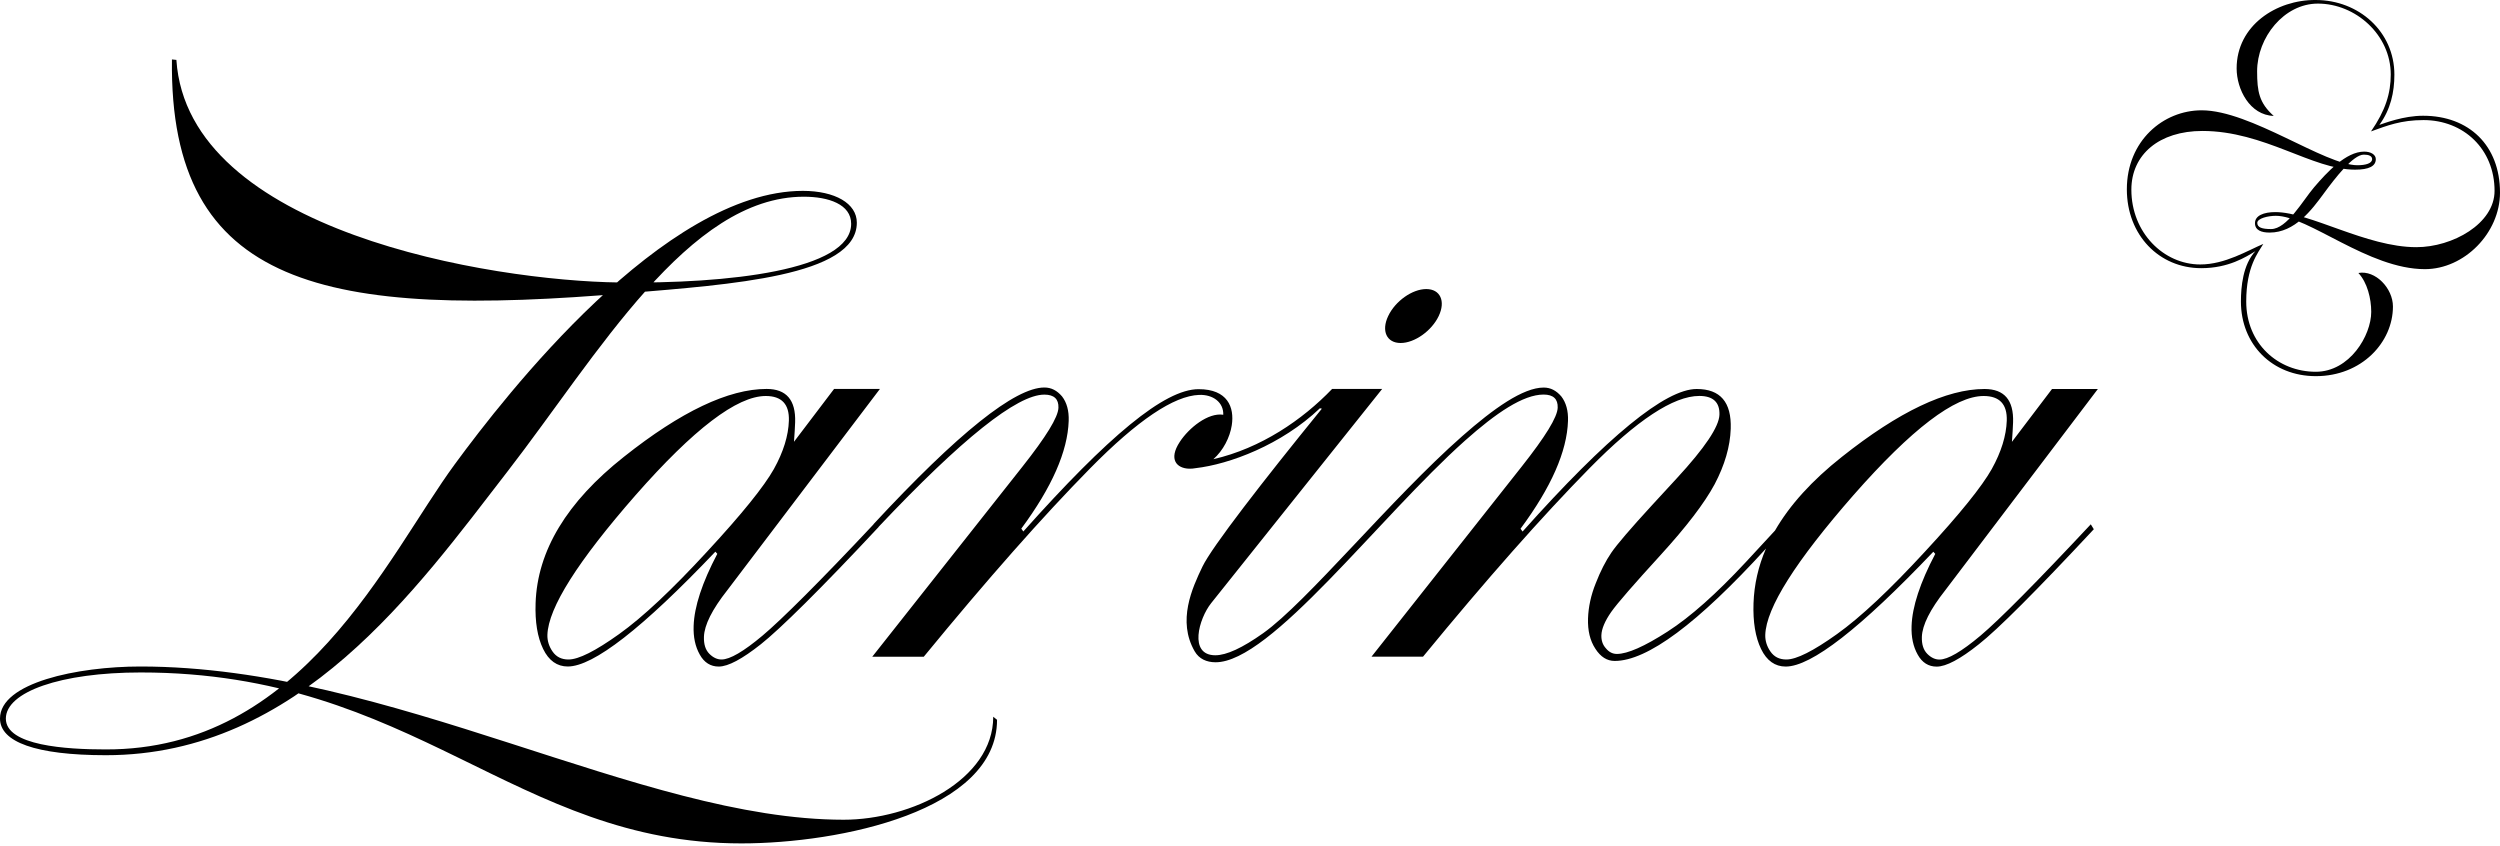 <?xml version="1.0" encoding="UTF-8"?> <svg xmlns="http://www.w3.org/2000/svg" width="130" height="44" viewBox="0 0 130 44" fill="none"> <path d="M74.166 15.031C74.891 15.031 75.183 15.657 74.813 16.434C74.446 17.207 73.558 17.836 72.833 17.836C72.108 17.836 71.816 17.21 72.186 16.434C72.553 15.657 73.438 15.031 74.166 15.031ZM45.422 27.258C49.818 22.518 52.785 20.15 54.308 20.15C54.669 20.15 54.967 20.309 55.226 20.613C55.473 20.932 55.59 21.36 55.572 21.883C55.521 23.472 54.699 25.338 53.107 27.49L53.213 27.637C57.624 22.693 60.552 20.237 62.325 20.237C63.838 20.234 64.197 21.179 64.052 22.115C63.956 22.738 63.607 23.43 63.095 23.878C65.563 23.31 67.726 21.835 69.27 20.225H71.873L62.981 31.363C62.337 32.169 61.798 34.074 63.197 34.074C63.778 34.074 64.603 33.692 65.683 32.927C67.964 31.308 72.361 25.913 76.035 22.681C77.669 21.242 79.201 20.153 80.272 20.153C80.633 20.153 80.931 20.312 81.19 20.616C81.436 20.935 81.554 21.363 81.536 21.886C81.485 23.475 80.663 25.341 79.068 27.493L79.174 27.64C83.585 22.696 86.603 20.228 88.228 20.228C89.456 20.228 90.043 20.911 89.998 22.293C89.968 23.219 89.685 24.185 89.164 25.175C88.632 26.166 87.687 27.399 86.326 28.889C84.966 30.378 84.112 31.357 83.784 31.82C83.453 32.295 83.284 32.699 83.272 33.03C83.263 33.297 83.338 33.529 83.507 33.713C83.666 33.908 83.856 34.005 84.079 34.005C84.632 34.005 85.514 33.613 86.712 32.843C87.909 32.073 89.261 30.866 90.783 29.229L92.3 27.589C93.067 26.259 94.226 24.983 95.776 23.758C98.743 21.402 101.219 20.228 103.196 20.228C104.223 20.228 104.719 20.803 104.68 21.962C104.671 22.229 104.65 22.573 104.62 22.976L106.705 20.228H109.089L101.153 30.694C100.362 31.697 99.959 32.503 99.937 33.114C99.925 33.505 100.016 33.797 100.223 34.005C100.419 34.2 100.63 34.297 100.852 34.297C101.286 34.297 102.002 33.881 102.989 33.051C103.976 32.22 105.887 30.291 108.721 27.264L108.878 27.52C105.872 30.743 103.877 32.735 102.899 33.502C101.933 34.273 101.198 34.664 100.708 34.664C100.283 34.664 99.95 34.456 99.721 34.041C99.486 33.626 99.381 33.126 99.402 32.551C99.435 31.549 99.844 30.303 100.633 28.802L100.533 28.69C96.745 32.672 94.187 34.661 92.857 34.661C92.303 34.661 91.87 34.357 91.575 33.746C91.28 33.135 91.15 32.34 91.183 31.366C91.217 30.396 91.43 29.449 91.831 28.525C88.277 32.422 85.659 34.369 83.964 34.369C83.567 34.369 83.233 34.161 82.959 33.734C82.685 33.319 82.556 32.795 82.577 32.16C82.598 31.561 82.728 30.95 82.98 30.327C83.221 29.704 83.498 29.166 83.79 28.738C84.082 28.311 84.783 27.493 85.893 26.283L87.187 24.878C88.653 23.289 89.39 22.19 89.411 21.567C89.432 20.92 89.083 20.589 88.364 20.589C87.025 20.589 85.117 21.847 82.652 24.351C80.179 26.867 77.299 30.126 73.998 34.146H71.319L79.125 24.267C80.359 22.705 80.985 21.691 81 21.2C81.015 20.749 80.775 20.517 80.266 20.517C79.213 20.517 77.807 21.462 76.173 22.919C71.695 26.915 66.065 34.462 63.2 34.438C62.749 34.435 62.352 34.269 62.12 33.863C61.214 32.286 61.985 30.592 62.532 29.455C63.023 28.441 65.638 25.061 68.737 21.251L68.635 21.23C66.637 23.135 63.929 24.143 62.168 24.345C62.06 24.366 61.949 24.375 61.834 24.372C61.196 24.354 60.745 23.896 61.35 22.976C61.819 22.256 62.818 21.444 63.61 21.567C63.631 20.92 63.074 20.508 62.355 20.535C61.049 20.58 59.153 21.85 56.688 24.354C54.212 26.87 51.335 30.129 48.037 34.149H45.358L53.164 24.27C54.398 22.708 55.024 21.694 55.039 21.203C55.054 20.752 54.814 20.52 54.305 20.52C52.891 20.52 50.014 22.813 45.687 27.396L45.69 27.402C42.683 30.625 40.541 32.729 39.566 33.499C38.597 34.266 37.865 34.661 37.375 34.661C36.951 34.661 36.617 34.453 36.388 34.038C36.153 33.623 36.048 33.123 36.069 32.548C36.102 31.546 36.511 30.3 37.3 28.799L37.2 28.687C33.412 32.669 30.854 34.658 29.524 34.658C28.97 34.658 28.537 34.354 28.242 33.743C27.947 33.132 27.817 32.337 27.851 31.363C27.941 28.639 29.476 26.099 32.443 23.755C35.41 21.399 37.886 20.225 39.864 20.225C40.89 20.225 41.386 20.8 41.347 21.959C41.338 22.226 41.317 22.569 41.287 22.973L43.372 20.225H45.756L37.82 30.691C37.029 31.694 36.626 32.5 36.605 33.111C36.593 33.502 36.683 33.794 36.89 34.002C37.086 34.197 37.297 34.294 37.519 34.294C37.953 34.294 38.669 33.878 39.656 33.048C40.631 32.229 42.647 30.228 45.425 27.264L45.422 27.258ZM41.022 21.874C41.049 21.02 40.649 20.592 39.819 20.592C38.323 20.592 36.069 22.314 33.054 25.744C30.041 29.187 28.51 31.606 28.465 33.012C28.456 33.316 28.546 33.61 28.732 33.878C28.925 34.158 29.199 34.294 29.56 34.294C30.087 34.294 30.959 33.854 32.19 32.975C33.421 32.097 34.944 30.667 36.764 28.69C38.585 26.725 39.74 25.284 40.24 24.393C40.739 23.496 40.998 22.654 41.022 21.874ZM104.352 21.874C104.379 21.02 103.979 20.592 103.148 20.592C101.653 20.592 99.399 22.314 96.383 25.744C93.371 29.187 91.84 31.606 91.794 33.012C91.785 33.316 91.876 33.61 92.062 33.878C92.255 34.158 92.529 34.294 92.89 34.294C93.416 34.294 94.289 33.854 95.52 32.975C96.751 32.097 98.273 30.667 100.094 28.69C101.915 26.725 103.07 25.284 103.57 24.393C104.069 23.496 104.325 22.654 104.352 21.874Z" fill="black"></path> <path d="M44.555 11.58C44.555 14.372 37.917 14.794 32.735 15.236C16.957 16.581 8.787 14.989 8.941 3.091C9.052 3.1 9.064 3.103 9.172 3.115C9.765 12.061 25.588 14.601 32.163 14.688C37.832 14.764 44.26 14.059 44.26 11.637C44.26 10.626 43.09 10.229 41.799 10.229C35.786 10.229 31.086 18.45 26.376 24.535C21.667 30.619 15.567 39.271 5.501 39.271C1.851 39.268 0 38.582 0 37.363C0 35.503 4.02 34.658 7.303 34.658C20.334 34.658 33.285 42.626 43.869 42.626C47.381 42.626 51.648 40.562 51.648 37.27C51.717 37.327 51.768 37.36 51.846 37.429C51.846 42.166 43.685 43.857 38.552 43.857C26.764 43.857 21.567 34.968 7.319 34.968C3.151 34.968 0.304 35.979 0.304 37.369C0.304 38.777 3.452 38.97 5.477 38.97C15.726 39.009 20.105 28.967 23.656 24.131C26.259 20.589 34.525 9.925 41.754 9.925C43.418 9.928 44.555 10.575 44.555 11.58Z" fill="black"></path> <path d="M116.305 3.557C116.305 4.643 116.988 5.989 118.234 6.028C117.475 5.351 117.37 4.758 117.37 3.708C117.37 1.947 118.769 0.187 120.53 0.187C122.489 0.187 124.319 1.809 124.319 3.873C124.319 4.854 124.048 5.739 123.292 6.834C124.132 6.53 124.854 6.244 126.022 6.244C128.11 6.244 129.717 7.755 129.717 9.925C129.717 11.631 127.535 12.853 125.649 12.853C123.049 12.853 120.127 11.029 118.318 11.029C117.719 11.029 117.259 11.207 117.259 11.604C117.259 11.974 117.593 12.094 118.02 12.094C119.335 12.094 120.214 10.909 120.831 10.069C121.448 9.23 122.366 8.041 122.919 8.041C123.175 8.041 123.35 8.11 123.35 8.276C123.35 8.492 123.022 8.592 122.591 8.592C120.888 8.592 117.03 5.736 114.487 5.736C112.492 5.736 110.596 7.316 110.596 9.846C110.596 12.224 112.275 13.945 114.463 13.945C115.887 13.945 116.789 13.361 117.28 13.063C116.627 13.764 116.528 14.923 116.528 15.681C116.528 17.917 118.162 19.56 120.425 19.56C122.805 19.56 124.433 17.803 124.433 15.937C124.433 14.995 123.524 14.032 122.636 14.195C123.103 14.697 123.304 15.528 123.304 16.217C123.304 17.445 122.182 19.332 120.422 19.332C118.45 19.332 116.804 17.866 116.804 15.681C116.804 13.861 117.424 13.139 117.692 12.684C116.88 13.024 115.709 13.752 114.412 13.752C112.507 13.752 110.831 12.097 110.831 9.864C110.831 8.029 112.285 6.81 114.523 6.81C117.743 6.81 120.238 8.823 122.465 8.823C123.193 8.823 123.542 8.637 123.542 8.276C123.542 8.047 123.295 7.884 122.937 7.884C121.995 7.884 121.005 8.953 120.331 9.741C119.75 10.421 118.926 11.911 118.095 11.911C117.629 11.911 117.379 11.829 117.379 11.592C117.379 11.354 117.939 11.222 118.342 11.222C120.039 11.222 123.157 13.996 126.094 13.996C128.146 13.996 130 12.115 130 10.015C130 7.565 128.39 6.019 126.001 6.019C124.975 6.019 123.994 6.407 123.726 6.494C124.313 5.694 124.508 4.791 124.508 3.882C124.508 1.643 122.654 0 120.416 0C118.372 -0.015 116.305 1.327 116.305 3.557Z" fill="black"></path> </svg> 